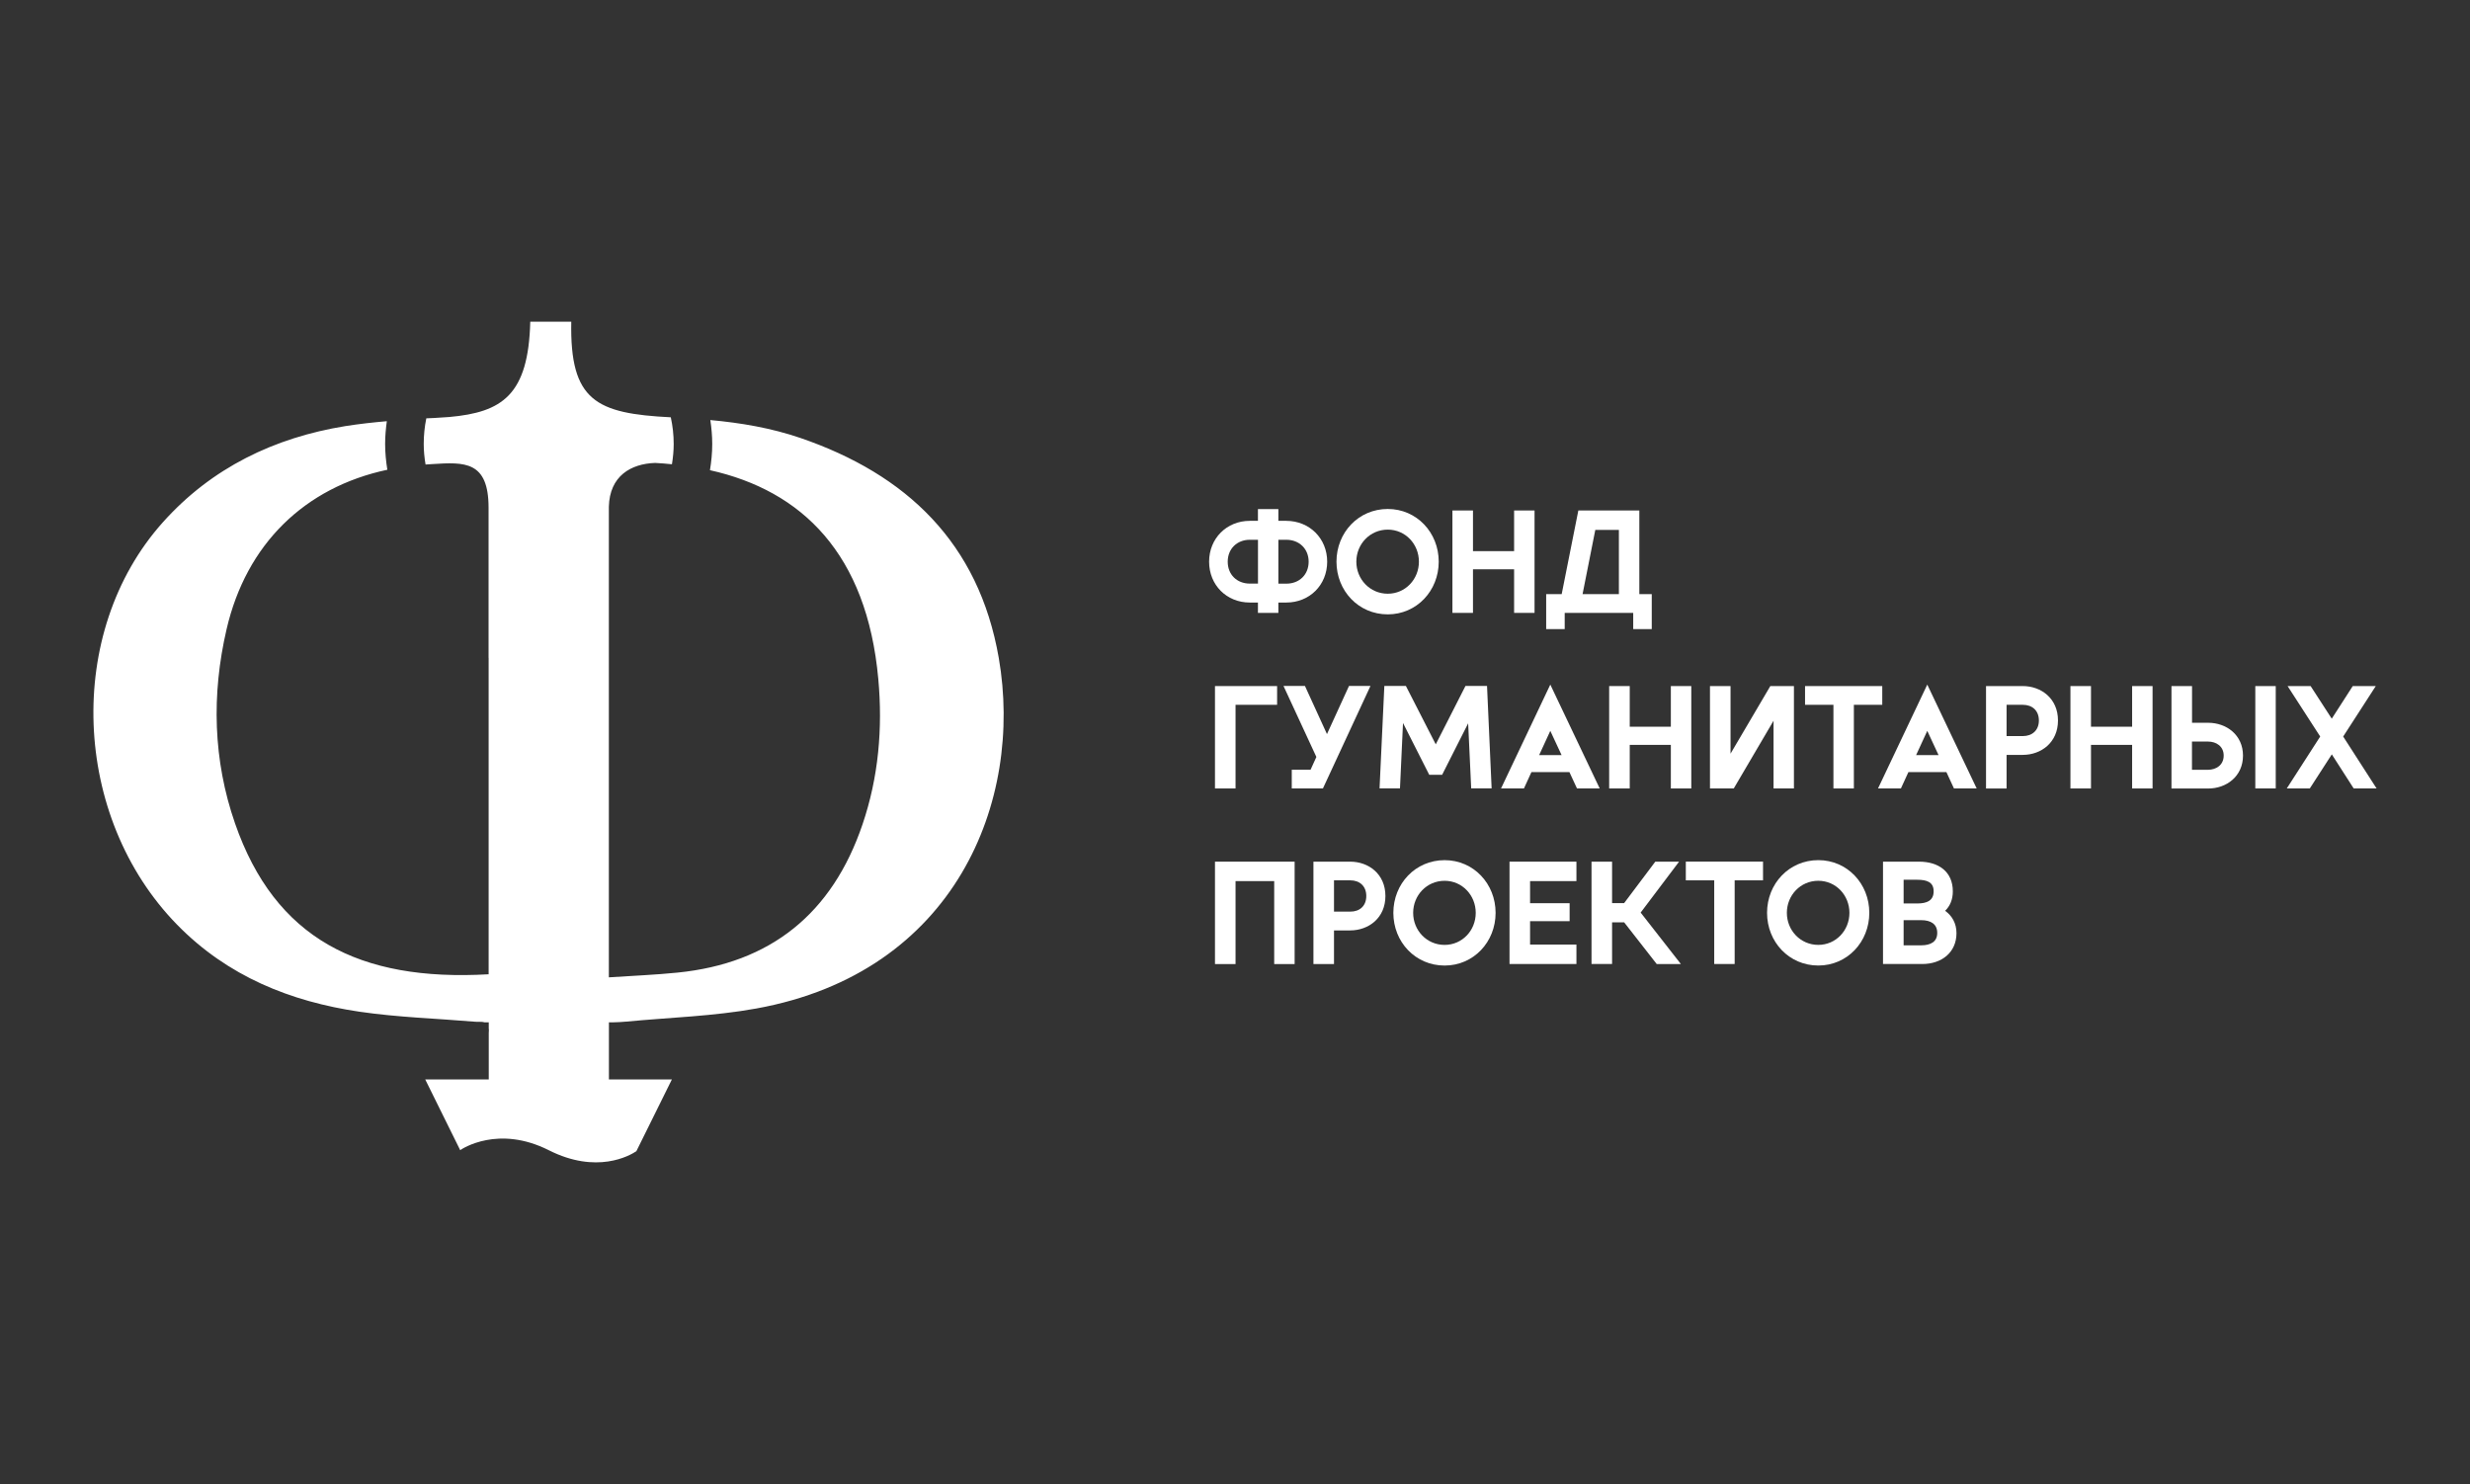 <?xml version="1.0" encoding="UTF-8"?> <svg xmlns="http://www.w3.org/2000/svg" width="238" height="143" viewBox="0 0 238 143" fill="none"><rect x="0" y="0" width="238" height="143" fill="#333333" stroke="none"/><path d="M127.883 54.121C127.883 56.374 126.181 58.057 123.945 58.057H123.179V59.057H121.21V58.057H120.426C118.195 58.057 116.505 56.38 116.505 54.121C116.505 51.88 118.195 50.186 120.426 50.186H121.21V49.056H123.179V50.186H123.945C126.181 50.192 127.883 51.88 127.883 54.121ZM121.215 56.239V52.009H120.431C119.191 52.009 118.298 52.881 118.298 54.121C118.298 55.374 119.191 56.233 120.431 56.233H121.215V56.239ZM126.096 54.121C126.096 52.881 125.191 52.009 123.945 52.009H123.179V56.239H123.945C125.191 56.239 126.096 55.38 126.096 54.121Z" fill="white"></path><path d="M128.778 54.12C128.778 51.314 130.899 49.042 133.719 49.042C136.509 49.042 138.63 51.314 138.63 54.12C138.63 56.926 136.509 59.197 133.719 59.197C130.899 59.197 128.778 56.926 128.778 54.12ZM136.721 54.12C136.721 52.431 135.427 51.032 133.719 51.032C132.005 51.032 130.692 52.425 130.692 54.12C130.692 55.814 132.005 57.208 133.719 57.208C135.421 57.208 136.721 55.814 136.721 54.12Z" fill="white"></path><path d="M147.863 49.188V59.054H145.894V54.855H141.931V59.054H139.95V49.188H141.931V53.105H145.894V49.188H147.863Z" fill="white"></path><path d="M159.157 57.249V60.62H157.37V59.054H150.769V60.62H148.983V57.249H150.478L152.083 49.188H157.96V57.249H159.157ZM155.99 57.249V51.06H153.717L152.49 57.249H155.99Z" fill="white"></path><path d="M123.057 67.911H119.052V75.972H117.071V66.106H123.057V67.911Z" fill="white"></path><path d="M132.049 66.103L127.473 75.97H124.47V74.165H126.282L126.841 72.937L123.675 66.097H125.741L127.862 70.733L129.984 66.097H132.049V66.103Z" fill="white"></path><path d="M141.759 75.97L141.466 69.695L138.957 74.656H137.717L135.189 69.664L134.897 75.964H132.928L133.39 66.097H135.468L138.344 71.721L141.206 66.097H143.285L143.728 75.964H141.759V75.97Z" fill="white"></path><path d="M151.222 74.393H147.564L146.841 75.971H144.634L149.381 65.963L154.141 75.971H151.953L151.222 74.393ZM150.469 72.76L149.381 70.421L148.305 72.76H150.469Z" fill="white"></path><path d="M162.966 66.106V75.972H160.997V71.772H157.035V75.972H155.053V66.106H157.035V70.023H160.997V66.106H162.966Z" fill="white"></path><path d="M172.861 75.972H170.892V69.446L167.058 75.972H164.767V66.106H166.748V72.62L170.582 66.106H172.856V75.972H172.861Z" fill="white"></path><path d="M181.367 67.911H178.632V75.972H176.663V67.911H173.927V66.106H181.367V67.911Z" fill="white"></path><path d="M187.547 74.393H183.888L183.165 75.971H180.959L185.705 65.963L190.465 75.971H188.276L187.547 74.393ZM186.793 72.76L185.705 70.421L184.629 72.76H186.793Z" fill="white"></path><path d="M198.3 69.421C198.3 71.551 196.666 72.736 194.909 72.736H193.347V75.978H191.366V66.106H194.909C196.666 66.106 198.3 67.291 198.3 69.421ZM196.459 69.421C196.459 68.475 195.833 67.911 194.909 67.911H193.347V70.925H194.909C195.826 70.925 196.459 70.36 196.459 69.421Z" fill="white"></path><path d="M207.413 66.106V75.972H205.444V71.772H201.48V75.972H199.499V66.106H201.48V70.023H205.444V66.106H207.413Z" fill="white"></path><path d="M216.127 72.804C216.127 74.805 214.535 75.978 212.766 75.978H209.235V66.106H211.216V69.642H212.766C214.535 69.642 216.127 70.815 216.127 72.804ZM214.267 72.804C214.267 71.914 213.556 71.453 212.76 71.453H211.21V74.173H212.76C213.556 74.167 214.267 73.706 214.267 72.804ZM219.282 66.106V75.972H217.313V66.106H219.282Z" fill="white"></path><path d="M226.793 75.972L224.685 72.687L222.564 75.972H220.345L223.566 70.968L220.424 66.106H222.643L224.679 69.249L226.702 66.106H228.921L225.779 70.968L229 75.972H226.793Z" fill="white"></path><path d="M124.746 92.892H122.777V84.898H119.052V92.892H117.071V83.025H124.746V92.892Z" fill="white"></path><path d="M133.493 86.335C133.493 88.465 131.858 89.65 130.101 89.65H128.539V92.892H126.558V83.025H130.101C131.863 83.025 133.493 84.204 133.493 86.335ZM131.651 86.335C131.651 85.389 131.025 84.824 130.101 84.824H128.539V87.839H130.101C131.025 87.845 131.651 87.28 131.651 86.335Z" fill="white"></path><path d="M134.258 87.958C134.258 85.152 136.379 82.88 139.199 82.88C141.989 82.88 144.11 85.152 144.11 87.958C144.11 90.764 141.989 93.035 139.199 93.035C136.379 93.035 134.258 90.764 134.258 87.958ZM142.196 87.958C142.196 86.269 140.901 84.869 139.194 84.869C137.479 84.869 136.167 86.263 136.167 87.958C136.167 89.652 137.479 91.046 139.194 91.046C140.901 91.046 142.196 89.652 142.196 87.958Z" fill="white"></path><path d="M145.451 83.025H151.899V84.898H147.432V87.028H151.243V88.76H147.432V91.014H151.899V92.886H145.451V83.025Z" fill="white"></path><path d="M156.496 88.87H155.334V92.886H153.353V83.025H155.334V87.017H156.496L159.498 83.025H161.789L158.087 87.931L161.965 92.892H159.637L156.496 88.87Z" fill="white"></path><path d="M169.879 84.825H167.145V92.886H165.176V84.825H162.44V83.02H169.879V84.825Z" fill="white"></path><path d="M170.267 87.955C170.267 85.15 172.387 82.878 175.208 82.878C177.997 82.878 180.119 85.15 180.119 87.955C180.119 90.761 177.997 93.033 175.208 93.033C172.387 93.033 170.267 90.761 170.267 87.955ZM178.204 87.955C178.204 86.267 176.909 84.867 175.202 84.867C173.488 84.867 172.175 86.261 172.175 87.955C172.175 89.65 173.488 91.044 175.202 91.044C176.909 91.044 178.204 89.65 178.204 87.955Z" fill="white"></path><path d="M188.519 89.915C188.519 91.787 187.067 92.886 185.238 92.886H181.439V83.025H184.915C186.788 83.025 188.167 83.983 188.167 85.886C188.167 86.691 187.888 87.311 187.426 87.759C188.088 88.238 188.519 88.957 188.519 89.915ZM183.426 84.769V87.053H184.739C185.663 87.053 186.319 86.783 186.319 85.88C186.319 84.99 185.663 84.769 184.739 84.769H183.426ZM186.665 89.89C186.665 89.042 186.052 88.662 185.116 88.662H183.426V91.086H185.116C186.052 91.086 186.665 90.731 186.665 89.89Z" fill="white"></path><path d="M96.239 63.399C94.313 52.304 87.335 45.692 77.101 42.193C74.274 41.229 71.375 40.744 68.446 40.474C68.555 41.229 68.628 41.996 68.628 42.782C68.628 43.642 68.543 44.483 68.409 45.305C77.271 47.276 83.537 53.367 84.631 65.437C85.062 70.177 84.655 74.892 83.105 79.442C80.188 88.031 74.244 92.82 65.273 93.716C63.14 93.932 60.989 94.017 58.667 94.171C58.667 83.825 58.667 73.603 58.667 63.405C58.667 61.465 58.667 59.513 58.667 57.572V53.44C58.667 53.005 58.667 52.562 58.667 52.127C58.667 51.064 58.667 49.996 58.667 48.934C58.667 48.897 58.667 48.866 58.667 48.83C58.74 45.858 60.788 44.685 63.128 44.605C63.675 44.63 64.21 44.679 64.745 44.734C64.848 44.096 64.915 43.451 64.915 42.782C64.915 41.898 64.817 41.038 64.635 40.209C57.439 39.847 54.899 38.632 55.045 31H51.094C50.918 38.073 48.383 39.718 43.309 40.179C42.804 40.209 42.3 40.246 41.801 40.277C41.564 40.289 41.321 40.302 41.078 40.308C40.914 41.106 40.829 41.935 40.829 42.776C40.829 43.451 40.896 44.114 41.005 44.759C41.224 44.747 41.443 44.728 41.661 44.716C44.761 44.52 47.077 44.403 47.077 48.928V63.399H47.083C47.083 73.603 47.083 83.752 47.083 93.876C34.611 94.595 26.498 90.413 22.651 79.35C20.529 73.247 20.371 66.929 21.83 60.636C23.732 52.421 29.36 46.957 37.322 45.262C37.194 44.452 37.109 43.623 37.109 42.776C37.109 42.033 37.176 41.302 37.273 40.584C35.936 40.701 34.605 40.848 33.28 41.057C26.449 42.162 20.384 45.072 15.685 50.334C6.222 60.912 6.915 78.717 17.065 89.099C21.921 94.067 27.981 96.504 34.654 97.486C38.337 98.026 42.081 98.136 45.8 98.45C46.092 98.475 46.426 98.426 46.688 98.505H47.095V99.094C47.101 99.162 47.113 99.217 47.107 99.298C47.107 99.377 47.095 99.457 47.095 99.537V104.012H40.975L44.342 110.822C44.548 110.68 48.019 108.378 52.887 110.833C57.5 113.16 60.66 111.361 61.317 110.925L64.739 104.012H58.673V98.505H59.123C59.518 98.493 59.925 98.48 60.332 98.437C64.52 98.039 68.756 97.922 72.883 97.173C92.088 93.692 98.628 77.152 96.239 63.399Z" fill="white"></path></svg> 